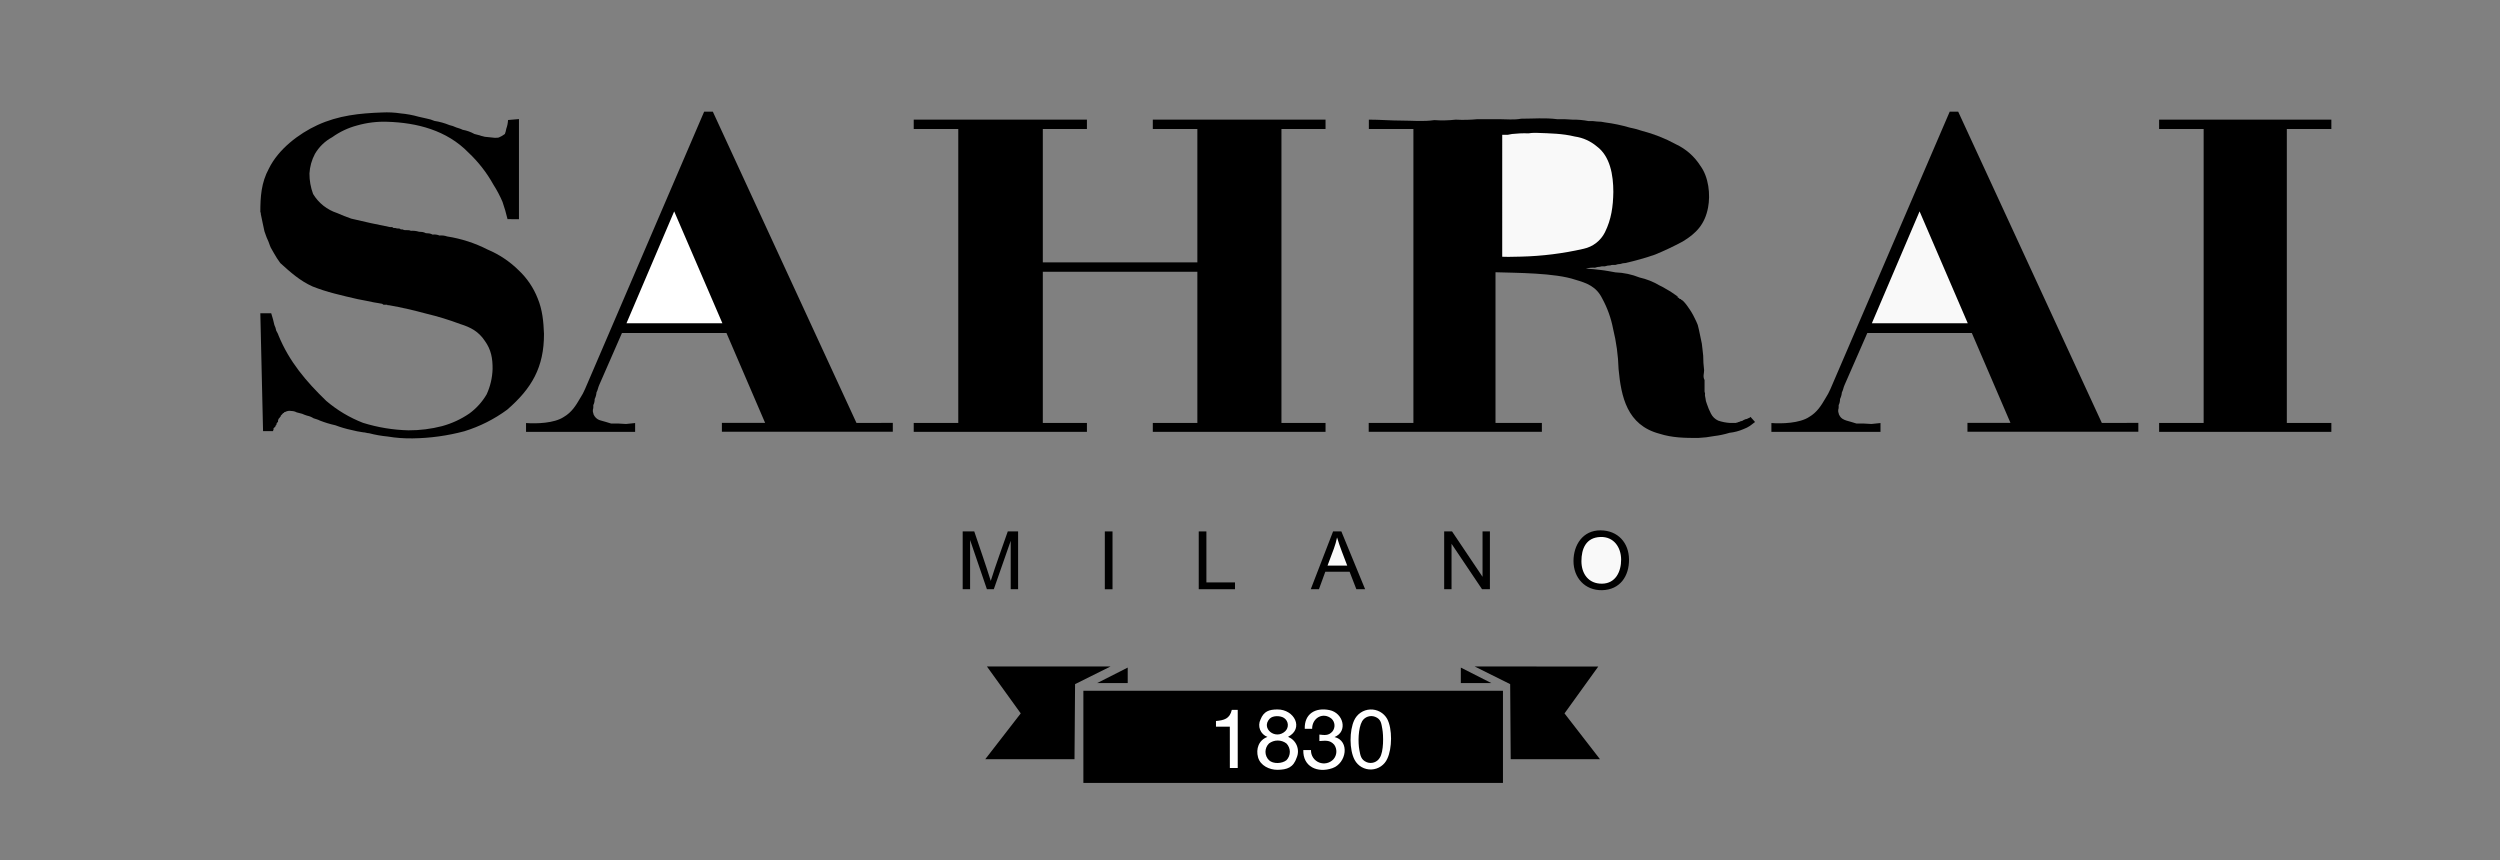<?xml version="1.0" encoding="UTF-8"?> <svg xmlns="http://www.w3.org/2000/svg" fill="none" height="64" viewBox="0 0 186 64" width="186"><rect x="0" y="0" width="186" height="64" fill="#808080" stroke="none"/><path d="m111.82 51.393h-31.217v6.856h31.217z" fill="#000"></path><path d="m117.068 41.742c0 1.238.847 2.192 2.126 2.168 1.334-.029 2.016-1.043 2.005-2.284-.011-1.241-.823-2.163-2.126-2.168s-2.005 1.076-2.005 2.284z" fill="#000"></path><path d="m103.203 53.479c.402.743.369 2.216.017 2.957-.1.233-.265.432-.474.576s-.455.226-.709.237-.506-.05-.727-.175-.402-.31-.522-.533c-.41-.756-.392-2.192-.035-2.954.105-.23.272-.427.482-.568s.456-.222.709-.233c.254-.011.506.048.728.17s.406.304.531.524z" fill="#fff"></path><path d="m117.658 41.751c0 .938.53 1.692 1.541 1.675 1.01-.018 1.419-.907 1.413-1.802-.007-.894-.535-1.707-1.541-1.672-1.077.037-1.413.877-1.413 1.799z" fill="#f9f9f9"></path><path d="m63.722 31.467-10.687-23.158h-.647l-8.855 20.622c-.102.243-.227.476-.372.697-.319.552-.629 1.05-1.217 1.394-.711.473-2.038.508-2.807.452v.658h8.116v-.658l-.676.07c-.371-.031-.744-.043-1.116-.035-.247-.072-.491-.156-.744-.219-.193-.04-.362-.152-.473-.313-.04-.079-.103-.142-.101-.243-.021-.038-.032-.08-.033-.123v-.123c.02-.062.031-.126.033-.191v-.156c.07-.141.105-.296.101-.454.077-.152.123-.319.134-.489.101-.175.119-.377.205-.557l1.69-3.864h7.777l2.875 6.685h-3.216v.657h12.716v-.657z" fill="#000"></path><path d="m130.204 31.678c.128-.088.251-.182.372-.281l-.339-.381c-.041.054-.102.091-.169.103-.059.043-.13.068-.203.07-.038.02-.078.037-.119.053-.032.01-.061.028-.083.053-.042 0-.06.037-.101.035-.082 0-.128.061-.203.068-.009-.001-.019.001-.028.004s-.018.008-.025.014c-.006.007-.014.012-.023.015-.009.003-.018.004-.027.002-.036.004-.071.016-.102.035h-.44c-.3-.019-.596-.077-.88-.173-.236-.108-.427-.293-.542-.524-.121-.234-.222-.477-.304-.728-.056-.132-.09-.273-.101-.416-.039-.124-.051-.255-.033-.384-.021-.037-.034-.078-.035-.12v-.848c-.143-.257-.033-.487-.033-.73-.045-.357-.068-.716-.068-1.076-.042-.3-.053-.603-.102-.903-.105-.462-.18-.929-.303-1.39-.07-.178-.149-.352-.238-.522-.07-.15-.149-.297-.236-.438-.059-.105-.568-.89-.744-.903-.019-.077-.074-.07-.136-.07l-.033-.068c-.031-.019-.065-.031-.101-.035v-.07c-.009-.01-.019-.019-.031-.025-.012-.006-.024-.009-.038-.01-.003-.017-.011-.033-.023-.045-.012-.012-.028-.02-.045-.023l-.405-.278c-.275-.142-.524-.327-.812-.452-.461-.275-.964-.474-1.488-.592-.571-.229-1.177-.358-1.792-.381-.726-.144-1.462-.237-2.201-.278.22-.061.448-.084.676-.068.118-.045.244-.069.372-.07.059-.022.121-.033.185-.035h.187c.13-.046.267-.069.405-.068.052-.026.111-.038.169-.035h.201c.061-.022.123-.039.187-.053.06-.012.122-.018.185-.018.118-.045.244-.069.372-.07.744-.168 1.479-.377 2.201-.625.704-.289 1.392-.615 2.062-.975 1.026-.62 1.651-1.295 1.887-2.521.187-.969.048-2.271-.568-3.108-.442-.699-1.076-1.258-1.827-1.609-.795-.434-1.641-.769-2.518-.995-.298-.102-.603-.183-.912-.243-.598-.175-1.209-.304-1.827-.384-.2-.047-.404-.069-.609-.068-.213-.035-.428-.046-.643-.035-.389-.077-.786-.112-1.182-.105-.383-.033-.767-.044-1.151-.035-.894-.116-1.779-.035-2.67-.035-.546.103-1.081.035-1.623.035h-1.624c-.539.053-1.082.065-1.622.035-.529.061-1.061.073-1.592.035-.817.123-1.622.035-2.434.035-.813 0-1.623-.07-2.435-.07v.697h3.315v21.87h-3.326v.657h12.884v-.657h-3.45v-11.213c1.541.051 4.425.04 5.944.557.86.25 1.554.502 1.996 1.394.386.708.659 1.471.81 2.262.241.982.377 1.986.407 2.996.192 2.047.623 4.164 3.042 4.804.956.307 1.9.316 2.875.316.398-.018.793-.065 1.184-.14.39-.046.775-.127 1.149-.243.363-.039.717-.133 1.05-.278.17-.063.331-.144.482-.243z" fill="#000"></path><path d="m38.611 16.311v-7.452l-.812.07c-.012.225-.057.446-.134.658-.021.13-.055.258-.101.381-.14.107-.293.196-.456.263-.039.011-.079.017-.119.018-.13.008-.261.003-.39-.018-.112-.024-.22-.011-.337-.035-.061-.012-.124-.018-.187-.018-.066-.024-.133-.042-.203-.053-.059-.009-.116-.027-.17-.053-.132-.046-.273-.057-.405-.105-.274-.152-.572-.258-.88-.313-.081-.042-.166-.076-.253-.103l-.22-.07c-.161-.078-.331-.137-.506-.175-.358-.147-.733-.252-1.116-.311-.184-.081-.377-.139-.575-.175-.205-.042-.405-.096-.61-.138-.431-.123-.874-.205-1.321-.245-.459-.07-.923-.094-1.387-.07-1.675.059-3.244.219-4.812.938-1.391.642-2.901 1.791-3.608 3.229-.577 1.056-.64 2.111-.64 3.248.046.042.033.088.033.138.042.219.092.438.137.657.044.219.092.416.134.627.082.219.139.425.238.627.099.202.143.401.235.592.088.136.15.285.238.419.141.255.299.499.473.732.742.671 1.453 1.315 2.401 1.74.529.208 1.071.383 1.622.524.572.147 1.147.287 1.724.416.407.083.814.151 1.219.243.2.044.407.055.608.105.037.018.071.042.101.07h.271l.033.035h.103c.933.164 1.856.379 2.771.627.861.206 1.708.465 2.536.776.77.239 1.363.552 1.827 1.254.475.657.581 1.315.575 2.091-.02.65-.169 1.289-.44 1.881-.325.558-.763 1.044-1.286 1.427-.619.424-1.305.742-2.03.94-.817.211-1.658.317-2.503.313-1.147-.029-2.285-.216-3.381-.557-1-.388-1.926-.942-2.74-1.637-1.488-1.44-2.747-2.911-3.55-4.875-.02-.067-.048-.132-.084-.193-.031-.05-.059-.102-.084-.156-.025-.145-.071-.286-.137-.419-.044-.136-.057-.281-.101-.419-.044-.138-.088-.302-.134-.452h-.81l.203 8.767h.744v-.035l.035-.07v-.103c.033-.048.08-.085.134-.105v-.07l.068-.07c.021-.043.032-.09.033-.138l.084-.088c.007-.007.012-.015.015-.024.003-.009.004-.019.002-.029v-.07c.019-.031.031-.067.033-.103l.086-.088c.006-.007.011-.015.014-.025.003-.009.004-.019.004-.028.055-.015.066-.05.066-.103l.101-.105c.042-.042.062-.099.137-.105-.001-.011.001-.022.007-.032.006-.009.015-.017.026-.021.021-.01.045-.016.068-.018.134-.074.29-.098.44-.068.141 0 .281.035.405.103.132.046.273.059.405.105.121.055.245.102.372.14.171.034.334.101.48.195l.22.07c.088.027.173.061.255.103.373.145.758.262 1.149.348.384.146.78.263 1.182.348.29.076.584.134.88.175.152 0 .288.066.44.068.454.119.917.201 1.385.245.614.103 1.237.149 1.86.138 1.302-.017 2.597-.196 3.854-.533 1.142-.353 2.217-.894 3.179-1.602 1.827-1.583 2.745-3.154 2.738-5.642-.037-.912-.112-1.782-.473-2.648-.312-.792-.797-1.506-1.42-2.089-.662-.653-1.442-1.173-2.3-1.534-.944-.483-1.96-.812-3.009-.975-.184-.065-.38-.089-.575-.07-.16-.068-.336-.091-.508-.068-.079-.043-.164-.073-.253-.088-.084-.012-.168-.018-.253-.018-.079-.043-.165-.073-.253-.088-.085-.011-.17-.017-.255-.018-.196-.061-.402-.085-.608-.07-.2-.11-.409.015-.61-.103h-.134c-.082-.088-.172-.07-.271-.07-.086-.035-.179-.047-.271-.035-.02-.02-.043-.038-.068-.053-.021-.01-.043-.016-.066-.018h-.137c-.963-.189-1.921-.397-2.875-.627-.357-.121-.702-.263-1.048-.414-.75-.242-1.386-.747-1.792-1.42-.181-.487-.273-1.004-.271-1.523.029-.508.167-1.005.405-1.455.305-.525.75-.956 1.286-1.245.561-.403 1.191-.701 1.86-.877.734-.209 1.496-.301 2.258-.272 2.179.068 4.402.627 6.02 2.29.74.697 1.368 1.503 1.86 2.391.26.407.486.836.676 1.28.146.421.27.849.372 1.282z" fill="#000"></path><path d="m107.994 43.838v-3.38l2.27 3.38h.585v-4.3h-.548v3.378l-2.269-3.378h-.586v4.3z" fill="#000"></path><path d="m98.129 43.838.475-1.302h1.805l.504 1.302h.652l-1.768-4.3h-.616l-1.66 4.3z" fill="#000"></path><path d="m99.476 39.989c-.057.279-.135.554-.233.822l-.475 1.271h1.466c-.262-.701-.546-1.383-.757-2.093z" fill="#f9f9f9"></path><path d="m91.884 43.838v-.506h-2.128v-3.794h-.57v4.3z" fill="#000"></path><path d="m82.771 39.538h-.572v4.303h.572z" fill="#000"></path><path d="m72.175 43.836v-3.66l1.25 3.66h.515l1.257-3.599v3.599h.55v-4.298h-.768c-.425 1.225-.88 2.444-1.266 3.682-.385-1.236-.817-2.457-1.228-3.682h-.861v4.298z" fill="#000"></path><path d="m108.686 50.819h2.267l-2.267-1.151z" fill="#000"></path><path d="m81.633 50.819h2.269v-1.151z" fill="#000"></path><path d="m46.61 24.05h7.136l-3.586-8.324z" fill="#fff"></path><path d="m99.287 54.834c1.157.287.896 1.951-.159 2.319-1.101.381-2.201-.105-2.162-1.348h.572c-.007.197.046.391.154.556.107.165.264.293.447.367.183.074.385.089.578.045.193-.044.367-.147.499-.293.127-.149.2-.335.209-.53s-.049-.387-.162-.546c-.332-.377-.693-.291-1.101-.27v-.482c.372.039.682.103.975-.237.107-.137.16-.308.148-.481-.012-.173-.087-.336-.212-.457-.636-.533-1.457-.061-1.45.743h-.55c-.035-1.122.799-1.602 1.84-1.39 1.041.213 1.387 1.604.374 2.003z" fill="#fff"></path><path d="m94.296 54.825c-.123-.045-.235-.116-.329-.207s-.168-.201-.216-.323c-.049-.121-.071-.252-.066-.382.005-.131.037-.259.095-.376.244-.62.64-.75 1.255-.754 1.272-.011 1.994 1.418.797 2.036.144.058.275.143.386.252.111.109.199.238.259.381s.091.296.092.451c0.0.155-.03.308-.09.451-.251.754-.711.91-1.44.92-.592 0-1.268-.309-1.44-.931-.172-.622.048-1.28.698-1.517z" fill="#fff"></path><path d="m77.585 31.467v-11.248h11.499v11.248h-3.315v.662h12.851v-.662h-3.28v-21.87h3.28v-.697h-12.851v.697h3.315v9.924h-11.499v-9.924h3.282v-.697h-12.886v.697h3.315v21.87h-3.315v.662h12.886v-.662z" fill="#000"></path><path d="m91.499 54.062h-1.03v-.419c.597-.057 1.024-.156 1.178-.831h.44v4.327h-.586z" fill="#fff"></path><g fill="#000"><path d="m109.718 49.587 2.639 1.313.04 5.585h6.641l-2.639-3.408 2.513-3.489z"></path><path d="m156.377 31.467c-3.562-7.72-7.124-15.439-10.687-23.158h-.632l-8.869 20.622c-.104.242-.228.475-.372.697-.321.552-.631 1.05-1.217 1.394-.713.473-2.04.508-2.808.452v.658h8.117v-.658l-.677.07c-.372-.031-.744-.043-1.116-.035-.247-.072-.491-.156-.744-.219-.108-.033-.21-.08-.304-.14-.068-.045-.126-.104-.17-.173-.037-.079-.103-.142-.101-.243-.02-.038-.031-.08-.033-.123v-.123c.022-.061.033-.126.033-.191v-.156c.071-.141.105-.296.101-.454.077-.153.123-.319.137-.489.099-.175.116-.377.202-.557l1.691-3.864h7.777c.959 2.227 1.917 4.455 2.874 6.685h-3.2v.657h12.714v-.657z"></path><path d="m75.943 53.076-2.639 3.408h6.639l.042-5.585 2.639-1.313h-9.197z"></path><path d="m163.951 9.598v21.87h-3.313v.662h12.815v-.662h-3.313v-21.87h3.313v-.697h-12.815v.697z"></path><path d="m102.65 56.384c.308-.456.284-1.683.194-2.155-.073-.381-.084-.725-.535-.899-.174-.067-.365-.072-.541-.012-.177.059-.326.178-.423.337-.302.519-.315 1.613-.207 2.155.075.386.11.719.55.899.173.068.365.072.541.013.176-.059.325-.179.421-.337z"></path><path d="m95.71 56.561c.163-.167.254-.391.254-.624s-.091-.457-.254-.624c-.186-.142-.414-.218-.648-.218s-.462.077-.648.218c-.083.082-.149.179-.194.286-.045.107-.068.222-.068.338s.023.231.068.338c.045.107.111.204.194.286.315.294.969.259 1.296 0z"></path><path d="m95.611 54.413c.07-.065.125-.145.16-.234.035-.089.05-.185.043-.28-.007-.095-.035-.188-.083-.271-.048-.083-.114-.154-.193-.208-.264-.182-.832-.202-1.072.05-.68.717.423 1.604 1.145.942z"></path></g><path d="m111.265 19.592c.643.025 1.286.025 1.929 0 1.594-.039 3.18-.238 4.734-.594.414-.089.802-.27 1.136-.529s.605-.59.793-.968c.517-1.046.66-2.087.675-3.22 0-1.291-.235-2.893-1.419-3.781-.531-.445-1.175-.734-1.86-.835-.956-.232-1.911-.241-2.875-.278h-.289c-.13.002-.26.013-.389.033-.423-.012-.847.006-1.268.053-.095.015-.191.033-.286.053-.294-.008-.588.004-.881.035z" fill="#f9f9f9" stroke="#000" stroke-miterlimit="10"></path><path d="m139.267 24.05h7.134l-3.584-8.324z" fill="#f9f9f9"></path></svg> 